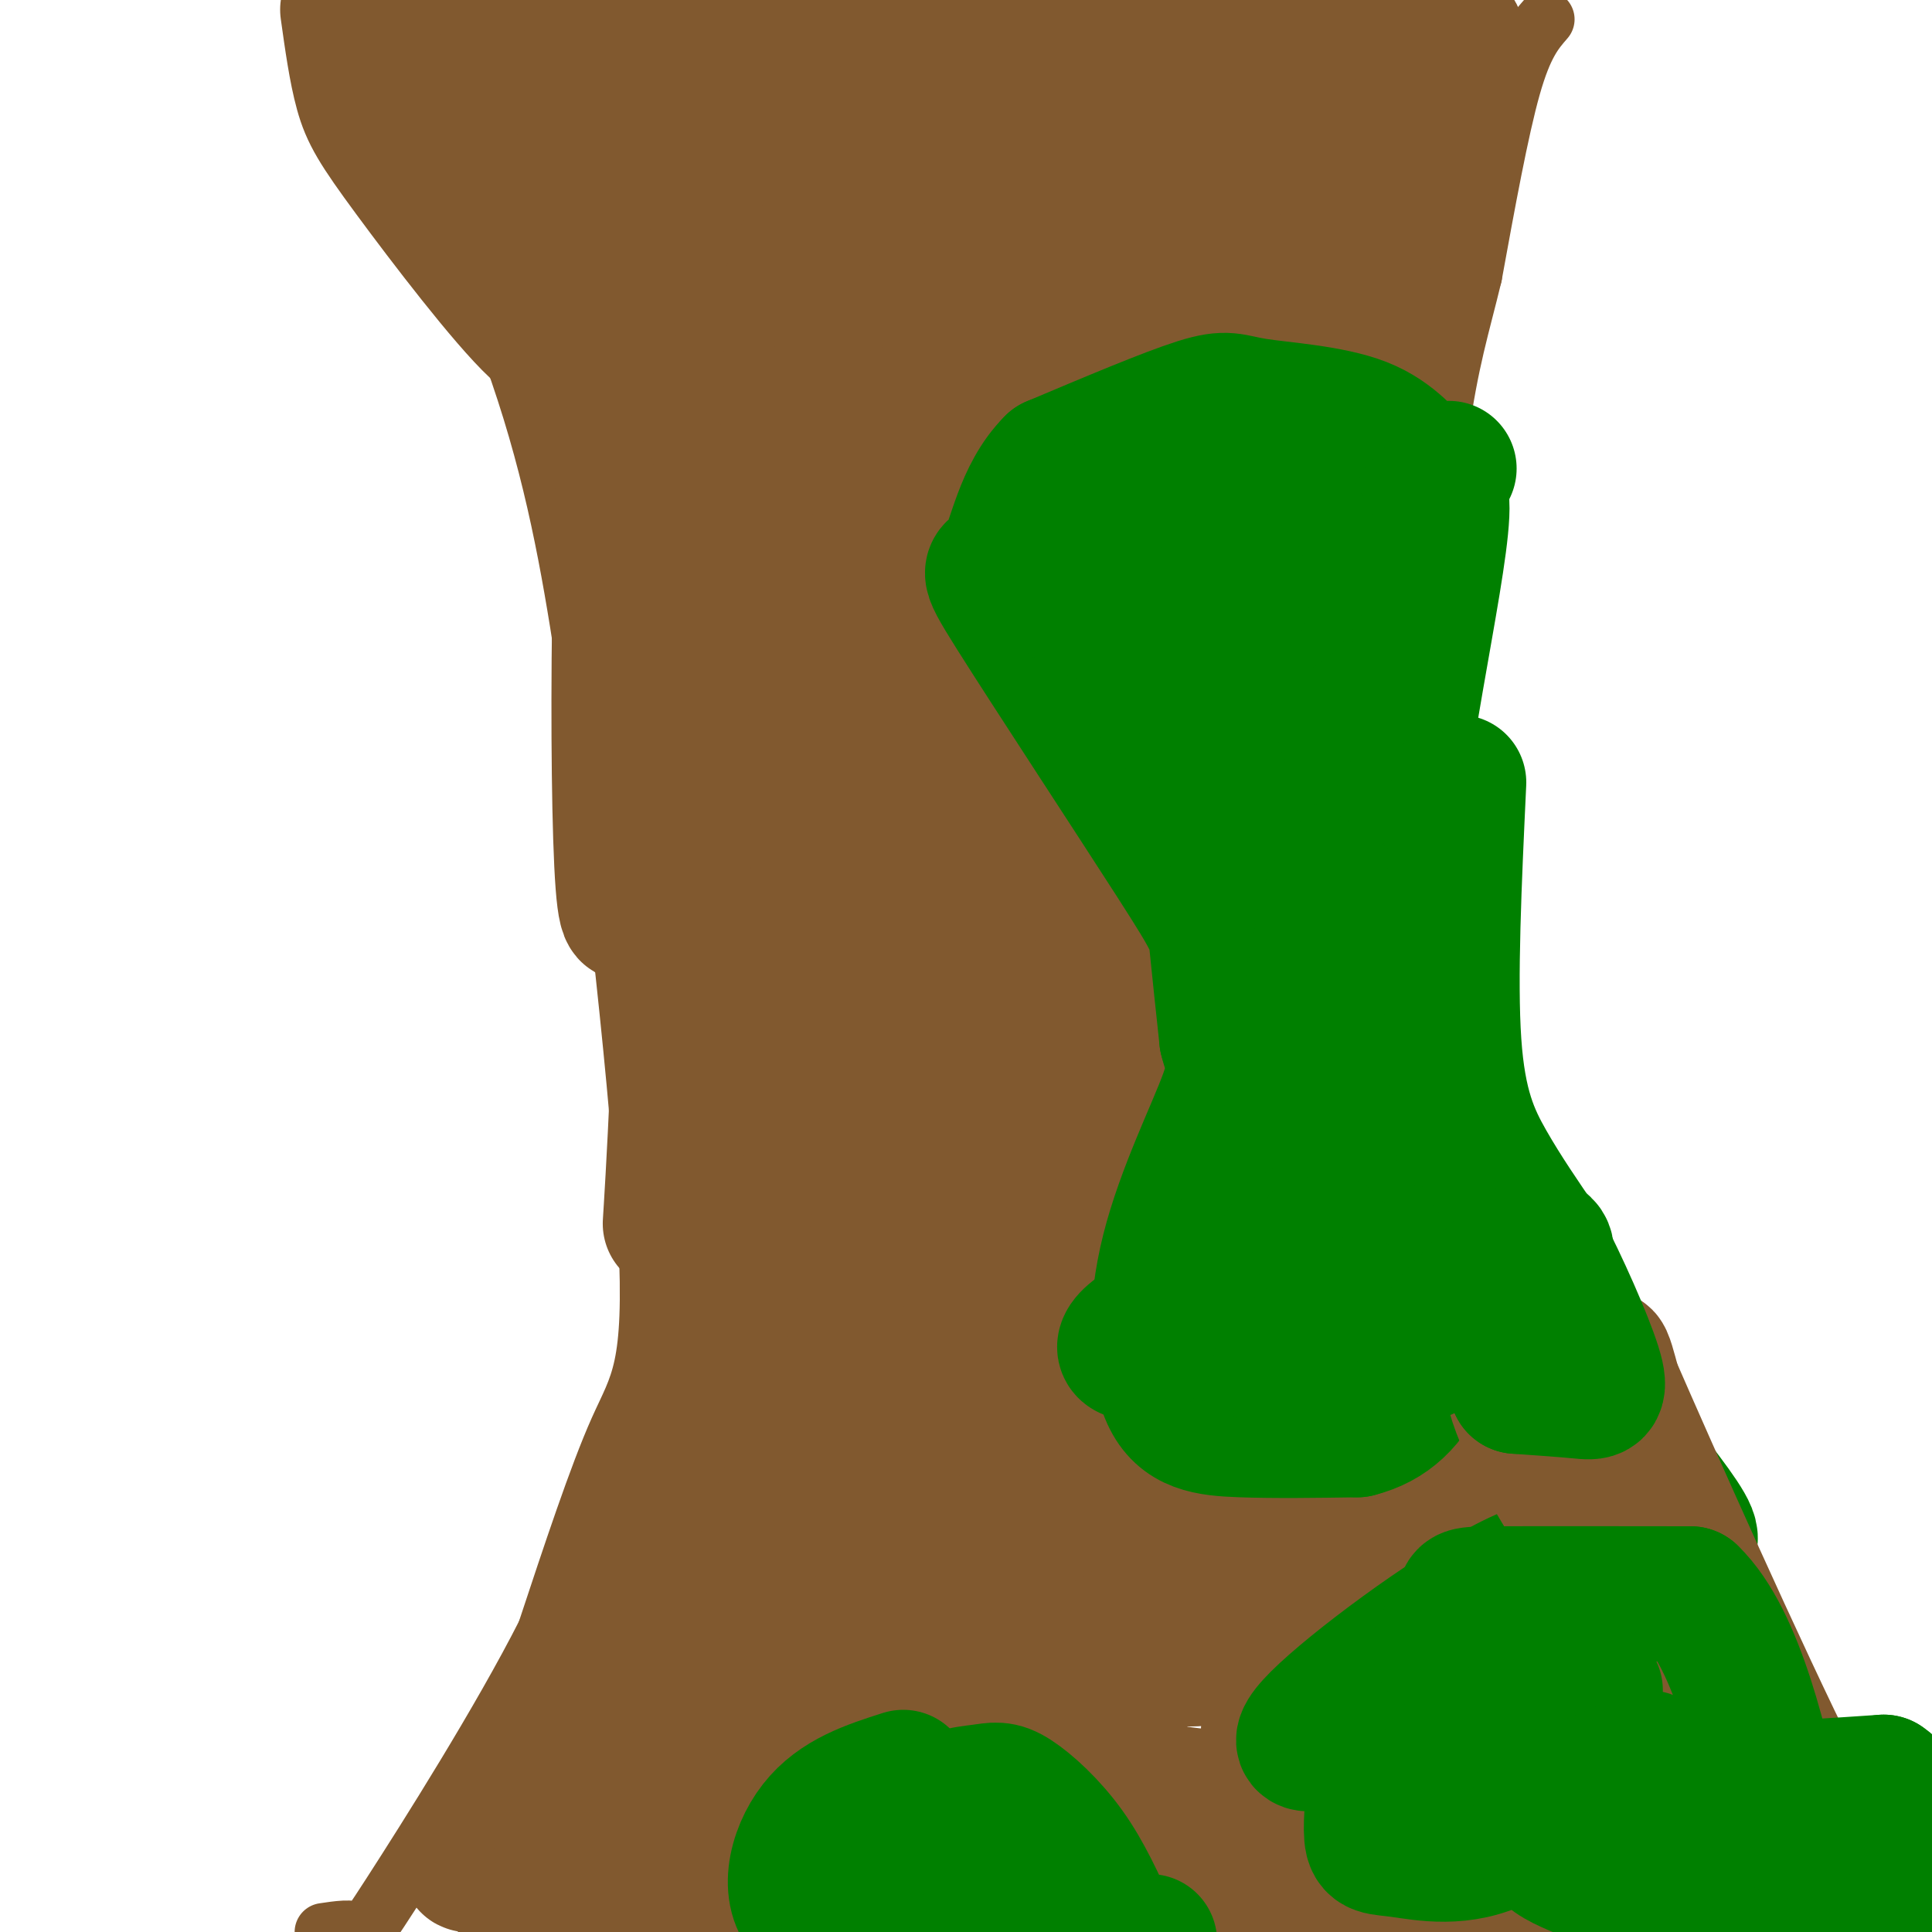 <svg viewBox='0 0 400 400' version='1.1' xmlns='http://www.w3.org/2000/svg' xmlns:xlink='http://www.w3.org/1999/xlink'><g fill='none' stroke='#81592f' stroke-width='12' stroke-linecap='round' stroke-linejoin='round'><path d='M74,1c-2.321,1.512 -4.643,3.024 -3,6c1.643,2.976 7.250,7.417 15,21c7.750,13.583 17.643,36.310 24,57c6.357,20.690 9.179,39.345 12,58'/><path d='M122,143c4.750,32.655 10.625,85.292 12,113c1.375,27.708 -1.750,30.488 -6,40c-4.250,9.512 -9.625,25.756 -15,42'/><path d='M113,338c-9.226,18.238 -24.792,42.833 -32,54c-7.208,11.167 -6.060,8.905 -7,8c-0.940,-0.905 -3.970,-0.452 -7,0'/><path d='M320,4c-2.250,2.583 -4.500,5.167 -7,14c-2.500,8.833 -5.250,23.917 -8,39'/><path d='M305,57c-2.533,10.556 -4.867,17.444 -7,33c-2.133,15.556 -4.067,39.778 -6,64'/><path d='M292,154c-2.400,16.933 -5.400,27.267 -2,48c3.400,20.733 13.200,51.867 23,83'/><path d='M313,285c7.000,25.178 13.000,46.622 22,65c9.000,18.378 21.000,33.689 33,49'/><path d='M368,399c6.167,9.500 5.083,8.750 4,8'/></g>
<g fill='none' stroke='#81592f' stroke-width='28' stroke-linecap='round' stroke-linejoin='round'><path d='M236,139c-3.214,17.595 -6.429,35.190 -15,79c-8.571,43.810 -22.500,113.833 -25,90c-2.500,-23.833 6.429,-141.524 5,-150c-1.429,-8.476 -13.214,92.262 -25,193'/><path d='M176,351c0.297,-0.501 13.541,-98.253 19,-130c5.459,-31.747 3.133,2.511 -3,47c-6.133,44.489 -16.074,99.209 -17,99c-0.926,-0.209 7.164,-55.345 7,-69c-0.164,-13.655 -8.582,14.173 -17,42'/><path d='M165,340c-6.186,13.508 -13.152,26.277 -17,29c-3.848,2.723 -4.578,-4.600 4,-38c8.578,-33.400 26.463,-92.877 22,-88c-4.463,4.877 -31.275,74.108 -41,99c-9.725,24.892 -2.362,5.446 5,-14'/><path d='M138,328c4.804,-15.107 14.313,-45.874 14,-37c-0.313,8.874 -10.446,57.390 -16,80c-5.554,22.610 -6.527,19.313 -7,15c-0.473,-4.313 -0.446,-9.640 3,-21c3.446,-11.360 10.313,-28.751 11,-28c0.688,0.751 -4.804,19.643 -9,30c-4.196,10.357 -7.098,12.178 -10,14'/><path d='M124,381c-5.560,11.000 -14.458,31.500 -10,22c4.458,-9.500 22.274,-49.000 24,-53c1.726,-4.000 -12.637,27.500 -27,59'/><path d='M116,393c15.530,-24.571 31.060,-49.143 25,-42c-6.060,7.143 -33.708,46.000 -34,42c-0.292,-4.000 26.774,-50.857 36,-67c9.226,-16.143 0.613,-1.571 -8,13'/><path d='M135,339c-11.845,15.806 -37.459,48.821 -38,47c-0.541,-1.821 23.989,-38.478 36,-61c12.011,-22.522 11.503,-30.910 5,-15c-6.503,15.910 -19.001,56.117 -24,71c-4.999,14.883 -2.500,4.441 0,-6'/><path d='M114,375c-0.185,-3.304 -0.649,-8.566 10,-40c10.649,-31.434 32.411,-89.042 39,-107c6.589,-17.958 -1.996,3.733 -5,23c-3.004,19.267 -0.427,36.111 2,42c2.427,5.889 4.703,0.824 6,-1c1.297,-1.824 1.616,-0.406 5,-14c3.384,-13.594 9.834,-42.198 13,-74c3.166,-31.802 3.047,-66.800 3,-79c-0.047,-12.200 -0.024,-1.600 0,9'/><path d='M187,134c-2.594,28.561 -9.079,95.462 -8,103c1.079,7.538 9.722,-44.289 12,-85c2.278,-40.711 -1.810,-70.307 -3,-48c-1.190,22.307 0.517,96.516 -1,118c-1.517,21.484 -6.259,-9.758 -11,-41'/><path d='M176,181c-5.988,-29.117 -15.458,-81.408 -22,-66c-6.542,15.408 -10.156,98.515 -10,136c0.156,37.485 4.083,29.346 7,17c2.917,-12.346 4.824,-28.901 5,-50c0.176,-21.099 -1.378,-46.743 -4,-47c-2.622,-0.257 -6.311,24.871 -10,50'/><path d='M142,221c-2.494,18.849 -3.730,40.973 -3,29c0.730,-11.973 3.427,-58.042 2,-102c-1.427,-43.958 -6.979,-85.807 -10,-71c-3.021,14.807 -3.511,86.268 -2,106c1.511,19.732 5.022,-12.264 7,-34c1.978,-21.736 2.422,-33.210 1,-46c-1.422,-12.790 -4.711,-26.895 -8,-41'/><path d='M129,62c-2.345,-17.293 -4.206,-40.027 -6,-48c-1.794,-7.973 -3.519,-1.186 3,20c6.519,21.186 21.284,56.772 27,66c5.716,9.228 2.385,-7.900 0,-18c-2.385,-10.100 -3.824,-13.171 -11,-26c-7.176,-12.829 -20.088,-35.414 -33,-58'/><path d='M102,9c5.917,13.417 11.833,26.833 7,25c-4.833,-1.833 -20.417,-18.917 -36,-36'/><path d='M72,2c0.871,6.234 1.743,12.467 3,17c1.257,4.533 2.901,7.365 10,17c7.099,9.635 19.655,26.072 26,32c6.345,5.928 6.480,1.348 2,-12c-4.480,-13.348 -13.573,-35.463 -13,-38c0.573,-2.537 10.813,14.506 20,26c9.187,11.494 17.319,17.441 26,24c8.681,6.559 17.909,13.731 22,15c4.091,1.269 3.046,-3.366 2,-8'/><path d='M170,75c-8.414,-13.703 -30.449,-43.962 -37,-56c-6.551,-12.038 2.383,-5.855 -2,-4c-4.383,1.855 -22.082,-0.616 4,-3c26.082,-2.384 95.945,-4.680 88,-2c-7.945,2.680 -93.699,10.337 -102,13c-8.301,2.663 60.849,0.331 130,-2'/><path d='M251,21c34.517,-0.482 55.809,-0.686 19,0c-36.809,0.686 -131.718,2.262 -134,0c-2.282,-2.262 88.062,-8.360 112,-10c23.938,-1.640 -18.531,1.180 -61,4'/><path d='M187,15c-16.048,1.927 -25.667,4.743 -24,3c1.667,-1.743 14.621,-8.045 37,-10c22.379,-1.955 54.182,0.438 66,0c11.818,-0.437 3.652,-3.705 -15,2c-18.652,5.705 -47.791,20.382 -68,33c-20.209,12.618 -31.488,23.177 -29,24c2.488,0.823 18.744,-8.088 35,-17'/><path d='M189,50c3.274,-0.100 -6.043,8.150 -7,12c-0.957,3.850 6.444,3.300 12,-11c5.556,-14.300 9.265,-42.350 9,-19c-0.265,23.350 -4.504,98.100 -7,123c-2.496,24.900 -3.248,-0.050 -4,-25'/><path d='M192,130c-5.146,-27.002 -16.010,-82.006 -16,-94c0.010,-11.994 10.895,19.024 18,56c7.105,36.976 10.430,79.911 15,84c4.570,4.089 10.384,-30.668 15,-67c4.616,-36.332 8.033,-74.238 9,-67c0.967,7.238 -0.517,59.619 -2,112'/><path d='M231,154c-0.163,20.512 0.431,15.791 -1,14c-1.431,-1.791 -4.885,-0.652 -7,-3c-2.115,-2.348 -2.890,-8.184 -7,-22c-4.110,-13.816 -11.554,-35.611 -13,-59c-1.446,-23.389 3.107,-48.372 -2,-27c-5.107,21.372 -19.875,89.100 -28,91c-8.125,1.900 -9.607,-62.029 -9,-84c0.607,-21.971 3.304,-1.986 6,18'/><path d='M170,82c7.918,13.875 24.713,39.563 30,59c5.287,19.437 -0.933,32.622 8,0c8.933,-32.622 33.021,-111.052 41,-106c7.979,5.052 -0.149,93.586 1,113c1.149,19.414 11.574,-30.293 22,-80'/><path d='M272,68c4.400,-17.122 4.400,-19.926 11,-36c6.600,-16.074 19.802,-45.418 14,-22c-5.802,23.418 -30.607,99.596 -31,99c-0.393,-0.596 23.625,-77.968 32,-97c8.375,-19.032 1.107,20.277 -3,41c-4.107,20.723 -5.054,22.862 -6,25'/><path d='M289,78c-2.181,10.653 -4.632,24.787 -4,15c0.632,-9.787 4.347,-43.494 1,-50c-3.347,-6.506 -13.755,14.188 -20,24c-6.245,9.812 -8.325,8.743 -12,9c-3.675,0.257 -8.944,1.842 -12,2c-3.056,0.158 -3.900,-1.111 -4,-10c-0.100,-8.889 0.543,-25.397 0,-32c-0.543,-6.603 -2.271,-3.302 -4,0'/><path d='M234,36c-4.764,3.526 -14.674,12.341 -20,19c-5.326,6.659 -6.070,11.160 -6,13c0.070,1.840 0.952,1.018 11,-7c10.048,-8.018 29.260,-23.232 18,-30c-11.260,-6.768 -52.993,-5.091 -63,-3c-10.007,2.091 11.712,4.598 33,5c21.288,0.402 42.144,-1.299 63,-3'/><path d='M270,30c14.457,0.089 19.098,1.813 24,0c4.902,-1.813 10.064,-7.163 -1,7c-11.064,14.163 -38.355,47.839 -52,73c-13.645,25.161 -13.643,41.806 -14,53c-0.357,11.194 -1.074,16.936 0,24c1.074,7.064 3.937,15.450 6,18c2.063,2.550 3.325,-0.737 4,0c0.675,0.737 0.764,5.496 6,-14c5.236,-19.496 15.618,-63.248 26,-107'/><path d='M269,84c5.024,-17.536 4.583,-7.875 5,-5c0.417,2.875 1.690,-1.036 2,3c0.310,4.036 -0.345,16.018 -1,28'/><path d='M275,110c-1.622,6.889 -5.178,10.111 -6,19c-0.822,8.889 1.089,23.444 3,38'/><path d='M272,167c3.167,22.667 9.583,60.333 16,98'/><path d='M288,265c6.844,30.044 15.956,56.156 25,77c9.044,20.844 18.022,36.422 27,52'/><path d='M340,394c5.500,10.667 5.750,11.333 6,12'/><path d='M328,404c-5.708,-4.060 -11.417,-8.119 -48,-12c-36.583,-3.881 -104.042,-7.583 -115,-10c-10.958,-2.417 34.583,-3.548 52,-4c17.417,-0.452 6.708,-0.226 -4,0'/><path d='M213,378c-30.454,6.809 -104.588,23.833 -100,17c4.588,-6.833 87.900,-37.522 113,-45c25.100,-7.478 -8.012,8.256 -27,22c-18.988,13.744 -23.854,25.498 -23,28c0.854,2.502 7.427,-4.249 14,-11'/><path d='M190,389c7.438,-11.154 19.032,-33.539 29,-67c9.968,-33.461 18.308,-77.998 25,-106c6.692,-28.002 11.734,-39.469 14,-41c2.266,-1.531 1.756,6.874 0,16c-1.756,9.126 -4.759,18.972 -17,49c-12.241,30.028 -33.719,80.238 -40,97c-6.281,16.762 2.634,0.075 13,-30c10.366,-30.075 22.183,-73.537 34,-117'/><path d='M248,190c5.170,-12.597 1.097,14.410 -5,42c-6.097,27.590 -14.216,55.762 -22,97c-7.784,41.238 -15.234,95.543 -3,61c12.234,-34.543 44.151,-157.933 54,-175c9.849,-17.067 -2.370,72.188 -7,115c-4.630,42.812 -1.670,39.180 1,45c2.670,5.820 5.048,21.091 6,25c0.952,3.909 0.476,-3.546 0,-11'/><path d='M272,389c0.038,-28.780 0.131,-95.229 -2,-136c-2.131,-40.771 -6.488,-55.862 -9,-46c-2.512,9.862 -3.179,44.679 1,83c4.179,38.321 13.203,80.148 17,83c3.797,2.852 2.369,-33.271 0,-55c-2.369,-21.729 -5.677,-29.066 -6,-29c-0.323,0.066 2.338,7.533 5,15'/><path d='M278,304c15.182,21.937 50.638,69.279 48,72c-2.638,2.721 -43.368,-39.178 -62,-57c-18.632,-17.822 -15.164,-11.565 -17,-11c-1.836,0.565 -8.977,-4.561 -11,1c-2.023,5.561 1.070,21.811 4,29c2.930,7.189 5.697,5.319 13,5c7.303,-0.319 19.143,0.915 25,1c5.857,0.085 5.731,-0.977 3,-3c-2.731,-2.023 -8.066,-5.007 -16,-6c-7.934,-0.993 -18.467,0.003 -29,1'/><path d='M236,336c-6.668,2.604 -8.840,8.613 -10,15c-1.160,6.387 -1.310,13.152 6,17c7.310,3.848 22.078,4.778 30,4c7.922,-0.778 8.998,-3.266 11,-10c2.002,-6.734 4.929,-17.716 6,-15c1.071,2.716 0.287,19.130 -1,27c-1.287,7.870 -3.077,7.196 5,7c8.077,-0.196 26.022,0.087 25,-1c-1.022,-1.087 -21.011,-3.543 -41,-6'/><path d='M267,374c-3.327,-8.872 8.856,-28.052 14,-42c5.144,-13.948 3.248,-22.666 0,-34c-3.248,-11.334 -7.850,-25.285 -11,-33c-3.150,-7.715 -4.848,-9.192 -6,-35c-1.152,-25.808 -1.758,-75.945 -1,-101c0.758,-25.055 2.879,-25.027 5,-25'/><path d='M268,104c2.981,-7.520 7.933,-13.820 11,-17c3.067,-3.180 4.249,-3.241 -1,13c-5.249,16.241 -16.928,48.783 -19,58c-2.072,9.217 5.464,-4.892 13,-19'/><path d='M272,139c5.978,-11.978 14.422,-32.422 16,-26c1.578,6.422 -3.711,39.711 -9,73'/></g>
<g fill='none' stroke='#008000' stroke-width='28' stroke-linecap='round' stroke-linejoin='round'><path d='M300,97c-1.796,0.917 -3.592,1.834 -6,0c-2.408,-1.834 -5.429,-6.419 -12,-9c-6.571,-2.581 -16.692,-3.156 -22,-4c-5.308,-0.844 -5.802,-1.955 -12,0c-6.198,1.955 -18.099,6.978 -30,12'/><path d='M218,96c-6.528,6.486 -7.849,16.702 -10,20c-2.151,3.298 -5.133,-0.322 2,11c7.133,11.322 24.382,37.587 33,51c8.618,13.413 8.605,13.975 9,18c0.395,4.025 1.197,11.512 2,19'/><path d='M254,215c0.994,4.173 2.479,5.104 0,12c-2.479,6.896 -8.922,19.756 -12,32c-3.078,12.244 -2.790,23.874 0,30c2.790,6.126 8.083,6.750 15,7c6.917,0.250 15.459,0.125 24,0'/><path d='M281,296c6.536,-1.643 10.875,-5.750 14,-13c3.125,-7.250 5.036,-17.643 5,-25c-0.036,-7.357 -2.018,-11.679 -4,-16'/><path d='M296,242c-1.956,-5.022 -4.844,-9.578 -6,-23c-1.156,-13.422 -0.578,-35.711 0,-58'/><path d='M290,161c3.429,-25.917 12.000,-61.708 7,-59c-5.000,2.708 -23.571,43.917 -31,59c-7.429,15.083 -3.714,4.042 0,-7'/><path d='M266,154c0.301,-8.896 1.055,-27.636 -3,-36c-4.055,-8.364 -12.918,-6.350 -18,0c-5.082,6.350 -6.383,17.038 -6,23c0.383,5.962 2.450,7.199 5,9c2.550,1.801 5.584,4.165 8,0c2.416,-4.165 4.215,-14.859 5,-21c0.785,-6.141 0.558,-7.730 -2,-10c-2.558,-2.270 -7.445,-5.220 -11,-6c-3.555,-0.780 -5.777,0.610 -8,2'/><path d='M236,115c-0.930,3.448 0.745,11.068 5,14c4.255,2.932 11.091,1.177 16,0c4.909,-1.177 7.890,-1.774 11,-6c3.110,-4.226 6.348,-12.081 -1,-16c-7.348,-3.919 -25.284,-3.904 -34,-3c-8.716,0.904 -8.213,2.696 -10,7c-1.787,4.304 -5.866,11.120 1,15c6.866,3.880 24.676,4.823 32,4c7.324,-0.823 4.162,-3.411 1,-6'/><path d='M257,124c0.186,-2.052 0.150,-4.183 -1,-5c-1.150,-0.817 -3.413,-0.321 -5,6c-1.587,6.321 -2.498,18.468 -1,27c1.498,8.532 5.403,13.451 7,34c1.597,20.549 0.885,56.728 2,68c1.115,11.272 4.058,-2.364 7,-16'/><path d='M266,238c3.186,-16.403 7.652,-49.412 10,-53c2.348,-3.588 2.578,22.244 1,40c-1.578,17.756 -4.963,27.434 -9,34c-4.037,6.566 -8.725,10.019 -14,13c-5.275,2.981 -11.138,5.491 -17,8'/><path d='M237,280c-4.563,0.737 -7.470,-1.421 3,-7c10.470,-5.579 34.319,-14.579 40,-18c5.681,-3.421 -6.805,-1.263 -11,0c-4.195,1.263 -0.097,1.632 4,2'/><path d='M273,257c1.000,0.333 1.500,0.167 2,0'/><path d='M281,270c-1.822,5.089 -3.644,10.178 -5,11c-1.356,0.822 -2.244,-2.622 -4,-3c-1.756,-0.378 -4.378,2.311 -7,5'/><path d='M285,365c-0.625,6.091 -1.250,12.182 -1,15c0.250,2.818 1.376,2.364 6,3c4.624,0.636 12.745,2.364 21,-2c8.255,-4.364 16.644,-14.818 20,-22c3.356,-7.182 1.678,-11.091 0,-15'/><path d='M331,344c-0.904,-2.192 -3.164,-0.172 -4,4c-0.836,4.172 -0.249,10.498 0,14c0.249,3.502 0.161,4.182 4,1c3.839,-3.182 11.606,-10.224 15,-17c3.394,-6.776 2.414,-13.286 0,-17c-2.414,-3.714 -6.261,-4.633 -13,-3c-6.739,1.633 -16.369,5.816 -26,10'/><path d='M307,336c-5.611,2.268 -6.638,2.936 -8,6c-1.362,3.064 -3.060,8.522 -4,15c-0.940,6.478 -1.124,13.976 -1,18c0.124,4.024 0.555,4.576 3,5c2.445,0.424 6.903,0.722 13,-3c6.097,-3.722 13.834,-11.464 19,-18c5.166,-6.536 7.762,-11.868 8,-17c0.238,-5.132 -1.881,-10.066 -4,-15'/><path d='M333,327c-2.995,-3.699 -8.483,-5.445 -21,1c-12.517,6.445 -32.062,21.081 -39,28c-6.938,6.919 -1.268,6.120 8,1c9.268,-5.120 22.134,-14.560 35,-24'/><path d='M316,333c10.333,-5.833 18.667,-8.417 27,-11'/><path d='M343,322c6.244,-2.111 8.356,-1.889 6,-6c-2.356,-4.111 -9.178,-12.556 -16,-21'/><path d='M333,295c-3.238,-3.929 -3.333,-3.250 -5,-3c-1.667,0.250 -4.905,0.071 -6,2c-1.095,1.929 -0.048,5.964 1,10'/></g>
<g fill='none' stroke='#81592f' stroke-width='28' stroke-linecap='round' stroke-linejoin='round'><path d='M315,269c-2.000,5.917 -4.000,11.833 -1,21c3.000,9.167 11.000,21.583 19,34'/><path d='M333,324c4.024,5.583 4.583,2.542 7,8c2.417,5.458 6.690,19.417 14,33c7.310,13.583 17.655,26.792 28,40'/><path d='M385,402c0.000,0.000 -29.000,-61.000 -29,-61'/><path d='M356,341c-8.167,-17.667 -14.083,-31.333 -20,-45'/><path d='M336,296c-4.089,-10.600 -4.311,-14.600 -4,-15c0.311,-0.400 1.156,2.800 2,6'/><path d='M334,287c7.689,17.644 25.911,58.756 38,83c12.089,24.244 18.044,31.622 24,39'/><path d='M330,384c0.000,0.000 0.000,0.000 0,0'/></g>
<g fill='none' stroke='#008000' stroke-width='28' stroke-linecap='round' stroke-linejoin='round'><path d='M302,162c-0.956,20.400 -1.911,40.800 -1,54c0.911,13.200 3.689,19.200 7,25c3.311,5.800 7.156,11.400 11,17'/><path d='M319,258c4.214,7.976 9.250,19.417 11,25c1.750,5.583 0.214,5.310 -3,5c-3.214,-0.310 -8.107,-0.655 -13,-1'/><path d='M314,287c-2.104,-4.343 -0.863,-14.700 1,-20c1.863,-5.300 4.348,-5.542 5,-7c0.652,-1.458 -0.528,-4.131 -5,-1c-4.472,3.131 -12.236,12.065 -20,21'/><path d='M298,341c2.222,-3.578 4.444,-7.156 5,-9c0.556,-1.844 -0.556,-1.956 7,-2c7.556,-0.044 23.778,-0.022 40,0'/><path d='M350,330c9.972,9.559 14.901,33.457 18,47c3.099,13.543 4.366,16.731 0,18c-4.366,1.269 -14.366,0.618 -22,-1c-7.634,-1.618 -12.901,-4.205 -17,-6c-4.099,-1.795 -7.028,-2.799 -9,-5c-1.972,-2.201 -2.986,-5.601 -4,-9'/><path d='M316,374c-2.170,-4.794 -5.595,-12.279 -2,-17c3.595,-4.721 14.211,-6.678 16,-7c1.789,-0.322 -5.249,0.990 -14,5c-8.751,4.010 -19.215,10.717 -19,14c0.215,3.283 11.107,3.141 22,3'/><path d='M319,372c8.821,-1.714 19.875,-7.500 22,-8c2.125,-0.500 -4.679,4.286 2,6c6.679,1.714 26.839,0.357 47,-1'/><path d='M390,369c9.039,6.115 8.138,21.904 0,28c-8.138,6.096 -23.511,2.500 -30,-1c-6.489,-3.500 -4.093,-6.904 -2,-10c2.093,-3.096 3.884,-5.885 6,-7c2.116,-1.115 4.558,-0.558 7,0'/><path d='M371,379c1.500,-0.167 1.750,-0.583 2,-1'/><path d='M187,368c-6.785,2.166 -13.569,4.332 -18,10c-4.431,5.668 -6.507,14.839 -1,19c5.507,4.161 18.598,3.313 25,3c6.402,-0.313 6.115,-0.089 7,-2c0.885,-1.911 2.943,-5.955 5,-10'/><path d='M205,388c-0.244,-2.102 -3.354,-2.357 -6,-2c-2.646,0.357 -4.828,1.327 -9,4c-4.172,2.673 -10.335,7.049 -13,10c-2.665,2.951 -1.833,4.475 -1,6'/><path d='M205,400c1.730,-3.177 3.461,-6.354 1,-11c-2.461,-4.646 -9.112,-10.762 -10,-14c-0.888,-3.238 3.989,-3.600 7,-4c3.011,-0.400 4.157,-0.838 7,1c2.843,1.838 7.384,5.954 11,11c3.616,5.046 6.308,11.023 9,17'/><path d='M230,400c2.833,3.167 5.417,2.583 8,2'/></g>
</svg>